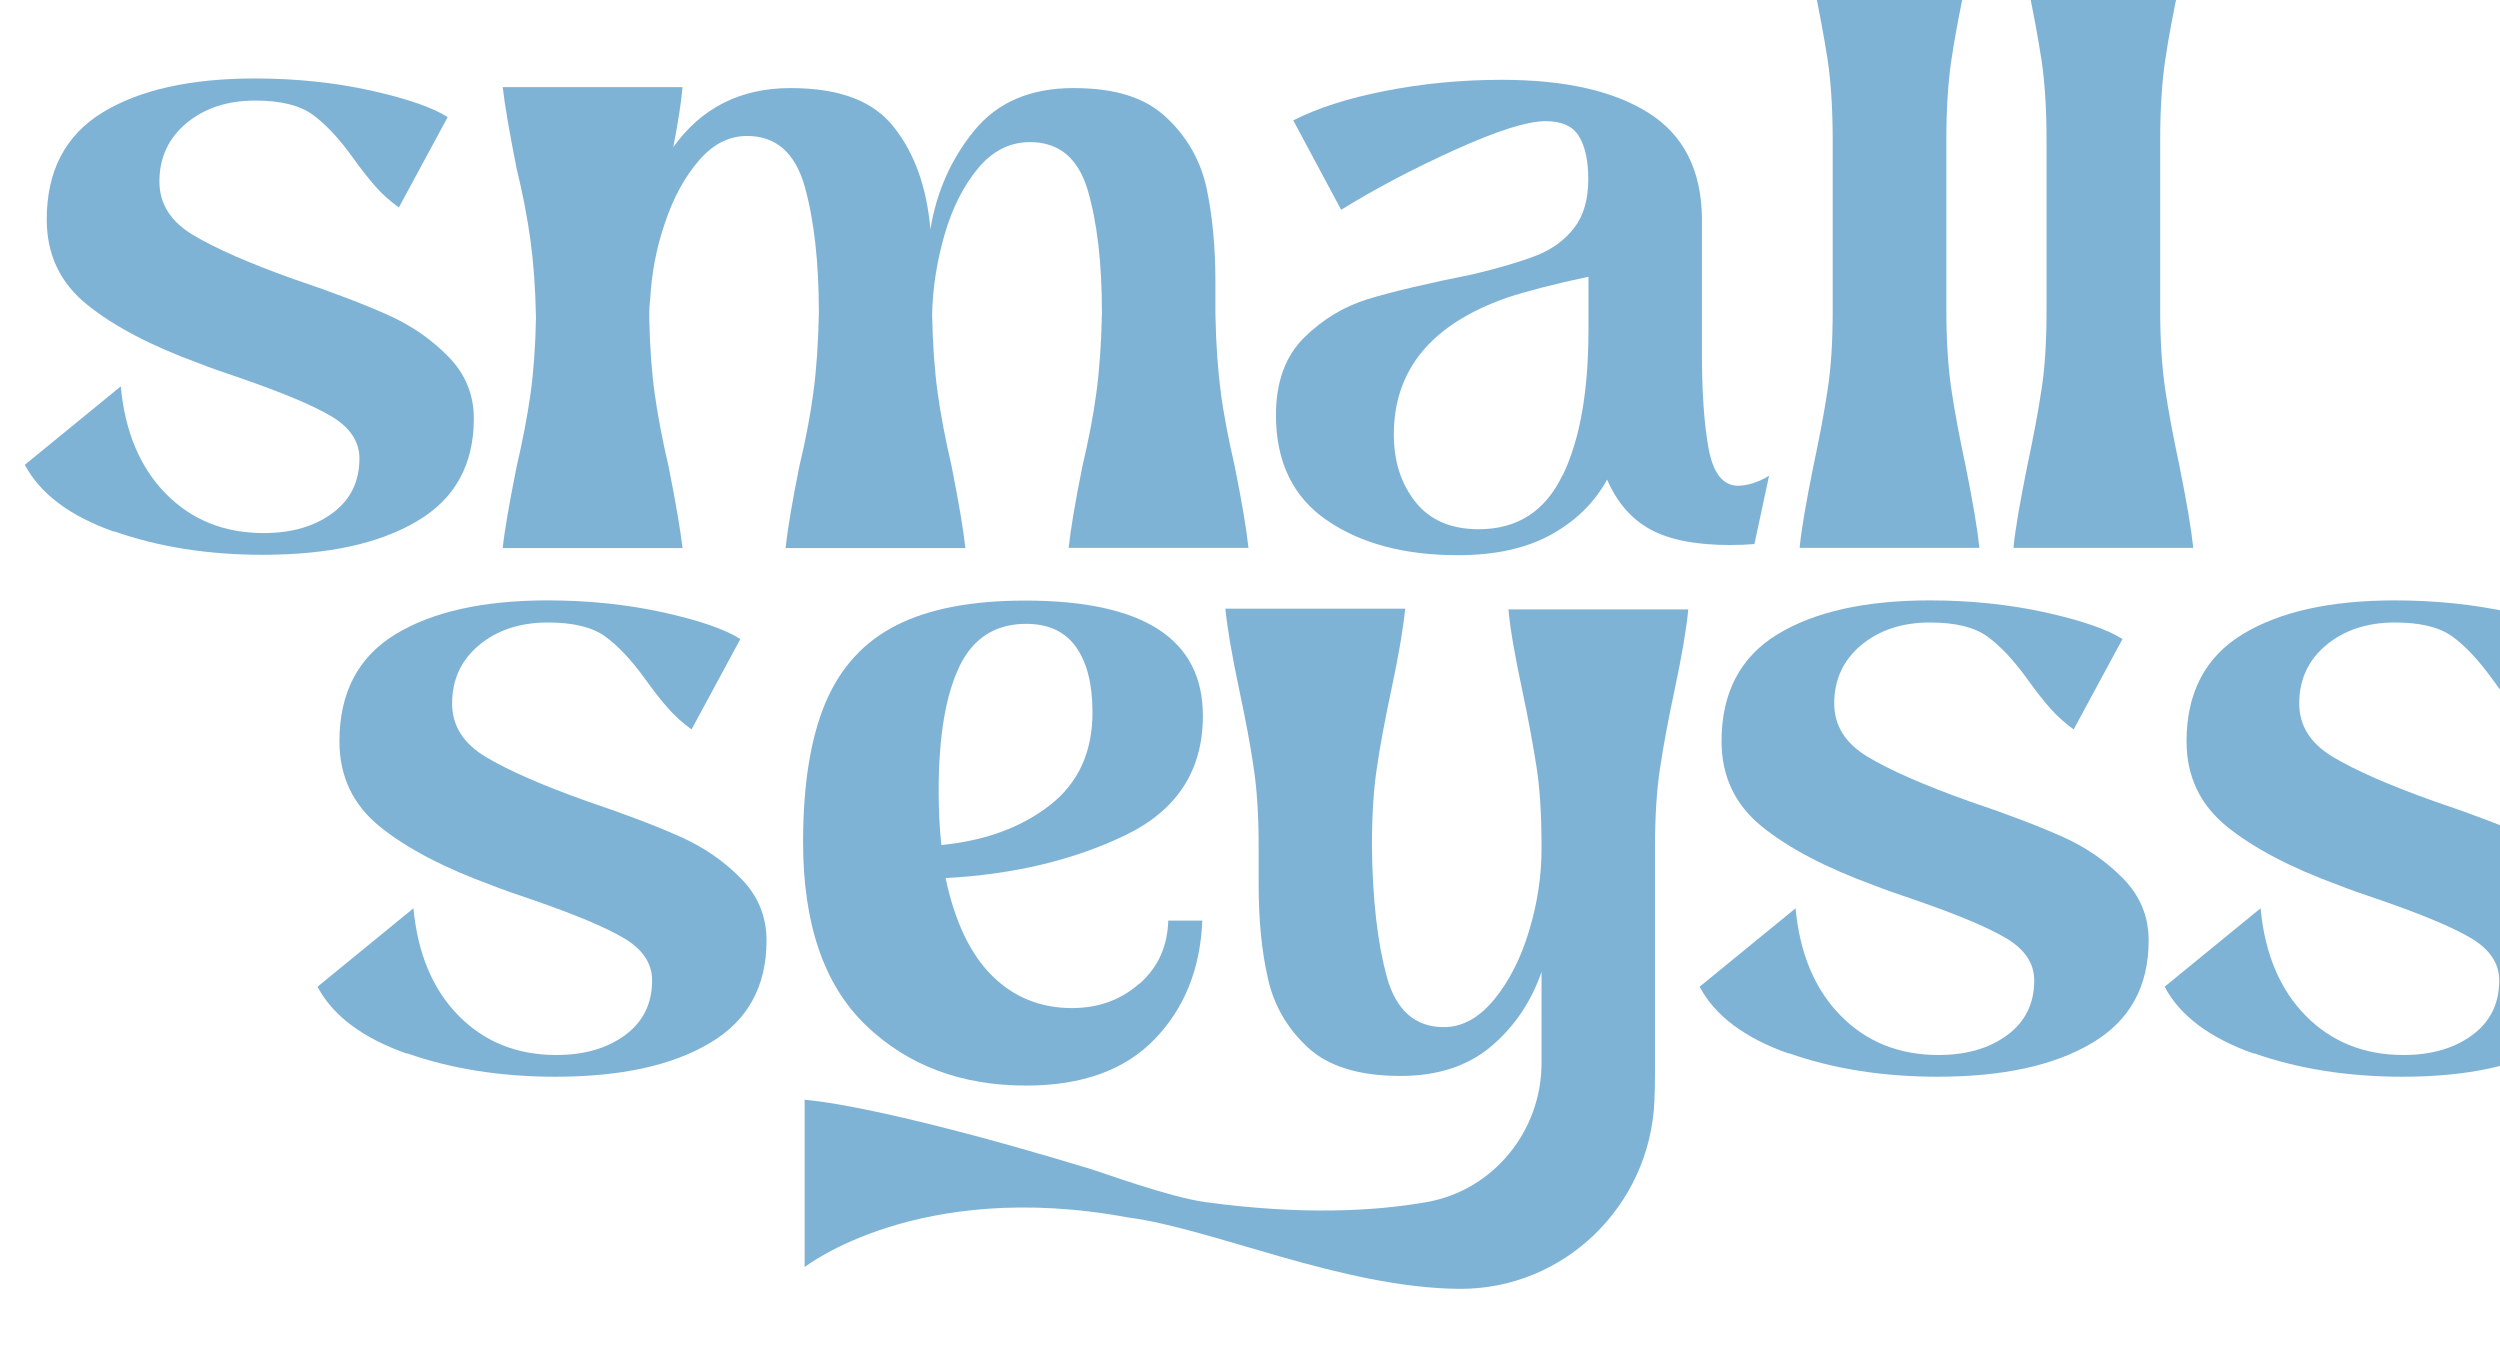 <?xml version="1.0" encoding="UTF-8"?>
<svg xmlns="http://www.w3.org/2000/svg" viewBox="45 45 130 70">
  <style>
    .cls-1 {
      fill: #7FB3D5;
    }
    @media (prefers-color-scheme: dark) {
      .cls-1 {
        fill: #7FB3D5;
      }
    }
    @media (prefers-color-scheme: light) {
      .cls-1 {
        fill: #3498DB;
      }
    }
  </style>
  <path class="cls-1" d="M50.94,72.65c-2.3-.81-3.85-1.97-4.65-3.48l4.99-4.08c.22,2.37,1.01,4.23,2.35,5.59,1.34,1.36,3.04,2.04,5.08,2.04,1.44,0,2.63-.34,3.57-1.03.94-.69,1.41-1.64,1.41-2.85,0-.89-.5-1.63-1.49-2.21-.99-.58-2.56-1.23-4.7-1.97-.96-.32-1.68-.58-2.16-.77-2.46-.9-4.4-1.91-5.8-3.04-1.41-1.13-2.11-2.61-2.11-4.44,0-2.52.97-4.38,2.9-5.56,1.93-1.18,4.58-1.77,7.93-1.77,2.11,0,4.11.21,5.99.62,1.89.42,3.23.88,4.03,1.39l-2.54,4.7c-.48-.35-.89-.72-1.22-1.1-.34-.38-.73-.88-1.17-1.49-.73-1.02-1.44-1.77-2.11-2.25-.67-.48-1.66-.72-2.97-.72-1.44,0-2.63.39-3.57,1.17-.94.78-1.41,1.8-1.41,3.04,0,1.15.58,2.08,1.75,2.78,1.17.7,2.92,1.47,5.25,2.3,2.08.7,3.71,1.33,4.91,1.87,1.2.54,2.24,1.26,3.12,2.16.88.9,1.32,1.97,1.32,3.21,0,2.4-.98,4.18-2.95,5.34-1.97,1.17-4.64,1.75-8.03,1.75-2.84,0-5.42-.41-7.72-1.22Z"/>
  <path class="cls-1" d="M108.48,65.43c.16,1.15.4,2.41.72,3.79.38,1.89.62,3.31.72,4.27h-9.35c.1-.96.34-2.38.72-4.27.32-1.34.56-2.6.72-3.79.16-1.18.26-2.57.29-4.17,0-2.59-.25-4.71-.74-6.38-.5-1.66-1.49-2.49-3-2.49-1.05,0-1.96.46-2.71,1.37-.75.91-1.33,2.05-1.73,3.43s-.62,2.77-.65,4.17c.03,1.57.13,2.92.29,4.08.16,1.15.4,2.41.72,3.79.38,1.92.62,3.34.72,4.27h-9.35c.1-.96.34-2.38.72-4.27.32-1.34.56-2.6.72-3.79.16-1.18.26-2.57.29-4.17,0-2.65-.25-4.85-.74-6.59-.5-1.74-1.49-2.61-3-2.61-.93,0-1.76.42-2.49,1.27-.74.85-1.33,1.93-1.77,3.24-.45,1.31-.7,2.64-.77,3.98-.03.19-.05.51-.05.96.03,1.53.13,2.87.29,4,.16,1.13.4,2.39.72,3.76.38,1.92.62,3.33.72,4.22h-9.35c.09-.89.34-2.3.72-4.22.32-1.37.56-2.63.72-3.76.16-1.13.26-2.47.29-4-.03-1.53-.13-2.88-.29-4.05-.16-1.17-.4-2.4-.72-3.72-.38-1.92-.62-3.32-.72-4.22h9.35c-.06.74-.22,1.77-.48,3.12,1.47-2.05,3.5-3.07,6.09-3.07s4.32.68,5.39,2.04c1.07,1.36,1.7,3.12,1.89,5.3.32-1.95,1.08-3.66,2.28-5.13,1.2-1.47,2.92-2.21,5.15-2.21s3.76.51,4.84,1.53c1.09,1.02,1.78,2.25,2.09,3.67.3,1.42.46,3.04.46,4.87v1.68c.03,1.6.13,2.97.29,4.12Z"/>
  <path class="cls-1" d="M137,69.7l-.77,3.59c-.32.03-.75.05-1.29.05-1.76,0-3.13-.27-4.12-.81-.99-.54-1.74-1.41-2.25-2.59-.67,1.22-1.65,2.17-2.95,2.88s-2.9,1.05-4.82,1.05c-2.78,0-5.05-.61-6.81-1.82-1.76-1.21-2.64-3.04-2.64-5.46,0-1.73.49-3.07,1.46-4.03.97-.96,2.09-1.63,3.33-2.01,1.25-.38,3.07-.81,5.46-1.29,1.34-.32,2.43-.64,3.26-.96.83-.32,1.49-.8,1.99-1.44.5-.64.74-1.49.74-2.54,0-.96-.16-1.7-.48-2.23-.32-.53-.9-.79-1.73-.79-.96,0-2.53.5-4.72,1.49-2.19.99-4.16,2.03-5.92,3.12l-2.49-4.65c1.25-.64,2.84-1.15,4.77-1.53,1.93-.38,3.96-.58,6.07-.58,3.29,0,5.84.58,7.65,1.73s2.72,2.96,2.76,5.42v7.05c0,2.01.11,3.66.34,4.94s.72,1.93,1.49,1.97c.54,0,1.1-.18,1.68-.53ZM126.26,69.72c.9-1.87,1.34-4.39,1.34-7.55v-2.78c-1.79.38-3.21.75-4.27,1.1-3.9,1.38-5.85,3.74-5.85,7.1,0,1.41.38,2.58,1.13,3.52.75.94,1.85,1.41,3.28,1.41,2.01,0,3.47-.94,4.36-2.81Z"/>
  <path class="cls-1" d="M146.21,61.12c0,1.6.09,2.97.26,4.12s.42,2.48.74,3.98c.38,1.89.62,3.31.72,4.27h-9.35c.09-.96.34-2.38.72-4.27.32-1.5.57-2.83.74-3.98.18-1.15.26-2.52.26-4.12v-8.82c0-1.63-.09-3.02-.26-4.17-.18-1.15-.42-2.48-.74-3.98-.38-1.79-.62-3.2-.72-4.22h9.35c-.09,1.02-.34,2.43-.72,4.22-.32,1.5-.57,2.83-.74,3.98s-.26,2.54-.26,4.17v8.82Z"/>
  <path class="cls-1" d="M157.33,61.12c0,1.6.09,2.97.26,4.12s.42,2.48.74,3.98c.38,1.89.62,3.31.72,4.27h-9.35c.09-.96.34-2.38.72-4.27.32-1.5.57-2.83.74-3.98.18-1.15.26-2.52.26-4.12v-8.82c0-1.63-.09-3.02-.26-4.17-.18-1.15-.42-2.48-.74-3.98-.38-1.79-.62-3.2-.72-4.22h9.35c-.09,1.02-.34,2.43-.72,4.22-.32,1.5-.57,2.83-.74,3.98s-.26,2.54-.26,4.17v8.82Z"/>
  <path class="cls-1" d="M66.16,99.79c-2.3-.81-3.85-1.97-4.65-3.48l4.99-4.08c.22,2.37,1.01,4.23,2.35,5.59,1.34,1.36,3.04,2.04,5.08,2.04,1.44,0,2.63-.34,3.57-1.03.94-.69,1.41-1.64,1.41-2.85,0-.89-.5-1.63-1.49-2.21-.99-.58-2.56-1.23-4.7-1.97-.96-.32-1.68-.58-2.16-.77-2.46-.9-4.4-1.91-5.8-3.04s-2.11-2.61-2.11-4.44c0-2.52.97-4.38,2.9-5.56,1.93-1.18,4.58-1.77,7.93-1.77,2.11,0,4.11.21,5.99.62,1.89.42,3.23.88,4.03,1.39l-2.54,4.7c-.48-.35-.89-.72-1.22-1.1-.34-.38-.73-.88-1.17-1.49-.73-1.02-1.44-1.77-2.11-2.25-.67-.48-1.66-.72-2.97-.72-1.44,0-2.63.39-3.57,1.17-.94.78-1.41,1.8-1.41,3.04,0,1.15.58,2.08,1.75,2.78,1.17.7,2.92,1.47,5.25,2.3,2.08.7,3.71,1.33,4.91,1.87,1.2.54,2.24,1.26,3.12,2.16.88.9,1.32,1.97,1.32,3.21,0,2.4-.98,4.18-2.95,5.34-1.97,1.17-4.64,1.75-8.03,1.75-2.84,0-5.42-.41-7.72-1.22Z"/>
  <path class="cls-1" d="M132.79,76.7c-.1,1.03-.34,2.44-.72,4.22-.32,1.51-.57,2.83-.74,3.98-.18,1.15-.27,2.54-.27,4.17v11.7c0,.52-.01,1.02-.03,1.48-.23,5.46-4.71,9.82-10.17,9.77-6.09-.06-12.8-3.14-17.19-3.71-10.97-2.04-16.83,2.58-16.83,2.58v-8.7s3.57.17,14.78,3.57c.67.2,4.21,1.5,6.06,1.75,5,.68,8.77.48,11.5,0,3.48-.61,5.98-3.7,5.98-7.23v-4.74c-.54,1.56-1.42,2.86-2.63,3.88-1.22,1.02-2.78,1.53-4.7,1.53-2.14,0-3.75-.49-4.82-1.48-1.07-.99-1.77-2.19-2.08-3.6-.32-1.4-.48-3.02-.48-4.84v-2.01c0-1.63-.09-3.02-.27-4.17-.17-1.16-.42-2.48-.74-3.98-.38-1.79-.62-3.2-.72-4.22h9.35c-.1,1.02-.34,2.43-.72,4.22-.32,1.5-.57,2.82-.74,3.98-.18,1.15-.27,2.54-.27,4.17.03,2.75.29,5,.77,6.76.48,1.75,1.47,2.63,2.97,2.63.96,0,1.83-.48,2.62-1.44.78-.95,1.39-2.15,1.82-3.59.43-1.44.64-2.84.64-4.22v-.1c0-1.63-.08-3.02-.26-4.17-.18-1.15-.42-2.47-.74-3.98-.38-1.78-.63-3.19-.72-4.22h9.35Z"/>
  <path class="cls-1" d="M104.26,96.15c.96-.85,1.45-1.94,1.49-3.28h1.77c-.1,2.49-.92,4.55-2.47,6.16s-3.78,2.42-6.69,2.42c-3.39,0-6.17-1.05-8.34-3.14-2.17-2.09-3.26-5.26-3.26-9.52,0-3,.39-5.42,1.17-7.26.78-1.84,2.02-3.18,3.71-4.03s3.92-1.27,6.66-1.27c6.17,0,9.25,2,9.25,5.99,0,2.84-1.34,4.91-4.03,6.21-2.68,1.29-5.8,2.04-9.35,2.23.48,2.27,1.29,3.96,2.42,5.08,1.13,1.12,2.52,1.68,4.15,1.68,1.37,0,2.54-.42,3.5-1.27ZM94.89,79.66c-.72,1.49-1.08,3.65-1.08,6.5,0,.99.05,1.92.14,2.78,2.27-.22,4.15-.91,5.63-2.06,1.49-1.15,2.23-2.77,2.23-4.84,0-1.47-.29-2.6-.86-3.4s-1.44-1.2-2.59-1.2c-1.6,0-2.76.74-3.48,2.23Z"/>
  <path class="cls-1" d="M138.03,99.79c-2.3-.81-3.85-1.97-4.65-3.48l4.99-4.08c.22,2.37,1.01,4.23,2.35,5.59,1.34,1.36,3.04,2.04,5.08,2.04,1.44,0,2.63-.34,3.57-1.03.94-.69,1.41-1.64,1.41-2.85,0-.89-.5-1.63-1.49-2.21-.99-.58-2.56-1.23-4.7-1.97-.96-.32-1.68-.58-2.16-.77-2.46-.9-4.4-1.91-5.8-3.04s-2.11-2.61-2.11-4.44c0-2.52.97-4.38,2.9-5.56,1.93-1.18,4.58-1.77,7.93-1.77,2.11,0,4.11.21,5.99.62,1.89.42,3.23.88,4.03,1.39l-2.54,4.7c-.48-.35-.89-.72-1.22-1.1-.34-.38-.73-.88-1.17-1.49-.73-1.02-1.44-1.77-2.11-2.25-.67-.48-1.66-.72-2.97-.72-1.44,0-2.63.39-3.57,1.17-.94.78-1.41,1.8-1.41,3.04,0,1.15.58,2.08,1.75,2.78,1.17.7,2.92,1.47,5.25,2.3,2.08.7,3.71,1.33,4.91,1.87,1.2.54,2.24,1.26,3.12,2.16.88.9,1.32,1.97,1.32,3.21,0,2.4-.98,4.18-2.95,5.34-1.97,1.17-4.64,1.75-8.03,1.75-2.84,0-5.42-.41-7.72-1.22Z"/>
  <path class="cls-1" d="M162.21,99.79c-2.3-.81-3.85-1.97-4.65-3.48l4.99-4.08c.22,2.37,1.01,4.23,2.35,5.59,1.34,1.36,3.04,2.04,5.08,2.04,1.44,0,2.63-.34,3.57-1.03.94-.69,1.41-1.64,1.41-2.85,0-.89-.5-1.63-1.49-2.21-.99-.58-2.56-1.23-4.7-1.97-.96-.32-1.68-.58-2.16-.77-2.46-.9-4.4-1.91-5.8-3.04s-2.11-2.61-2.11-4.44c0-2.52.97-4.38,2.9-5.56,1.93-1.18,4.58-1.77,7.93-1.77,2.11,0,4.11.21,5.99.62,1.89.42,3.23.88,4.03,1.39l-2.54,4.7c-.48-.35-.89-.72-1.22-1.1-.34-.38-.73-.88-1.17-1.49-.73-1.02-1.44-1.77-2.11-2.25-.67-.48-1.66-.72-2.97-.72-1.44,0-2.63.39-3.57,1.17-.94.78-1.41,1.8-1.41,3.04,0,1.15.58,2.08,1.75,2.78,1.17.7,2.92,1.47,5.25,2.3,2.08.7,3.71,1.33,4.91,1.87,1.2.54,2.24,1.26,3.12,2.16.88.9,1.32,1.97,1.32,3.21,0,2.4-.98,4.18-2.95,5.34-1.97,1.17-4.64,1.75-8.03,1.75-2.84,0-5.42-.41-7.72-1.22Z"/>
</svg> 